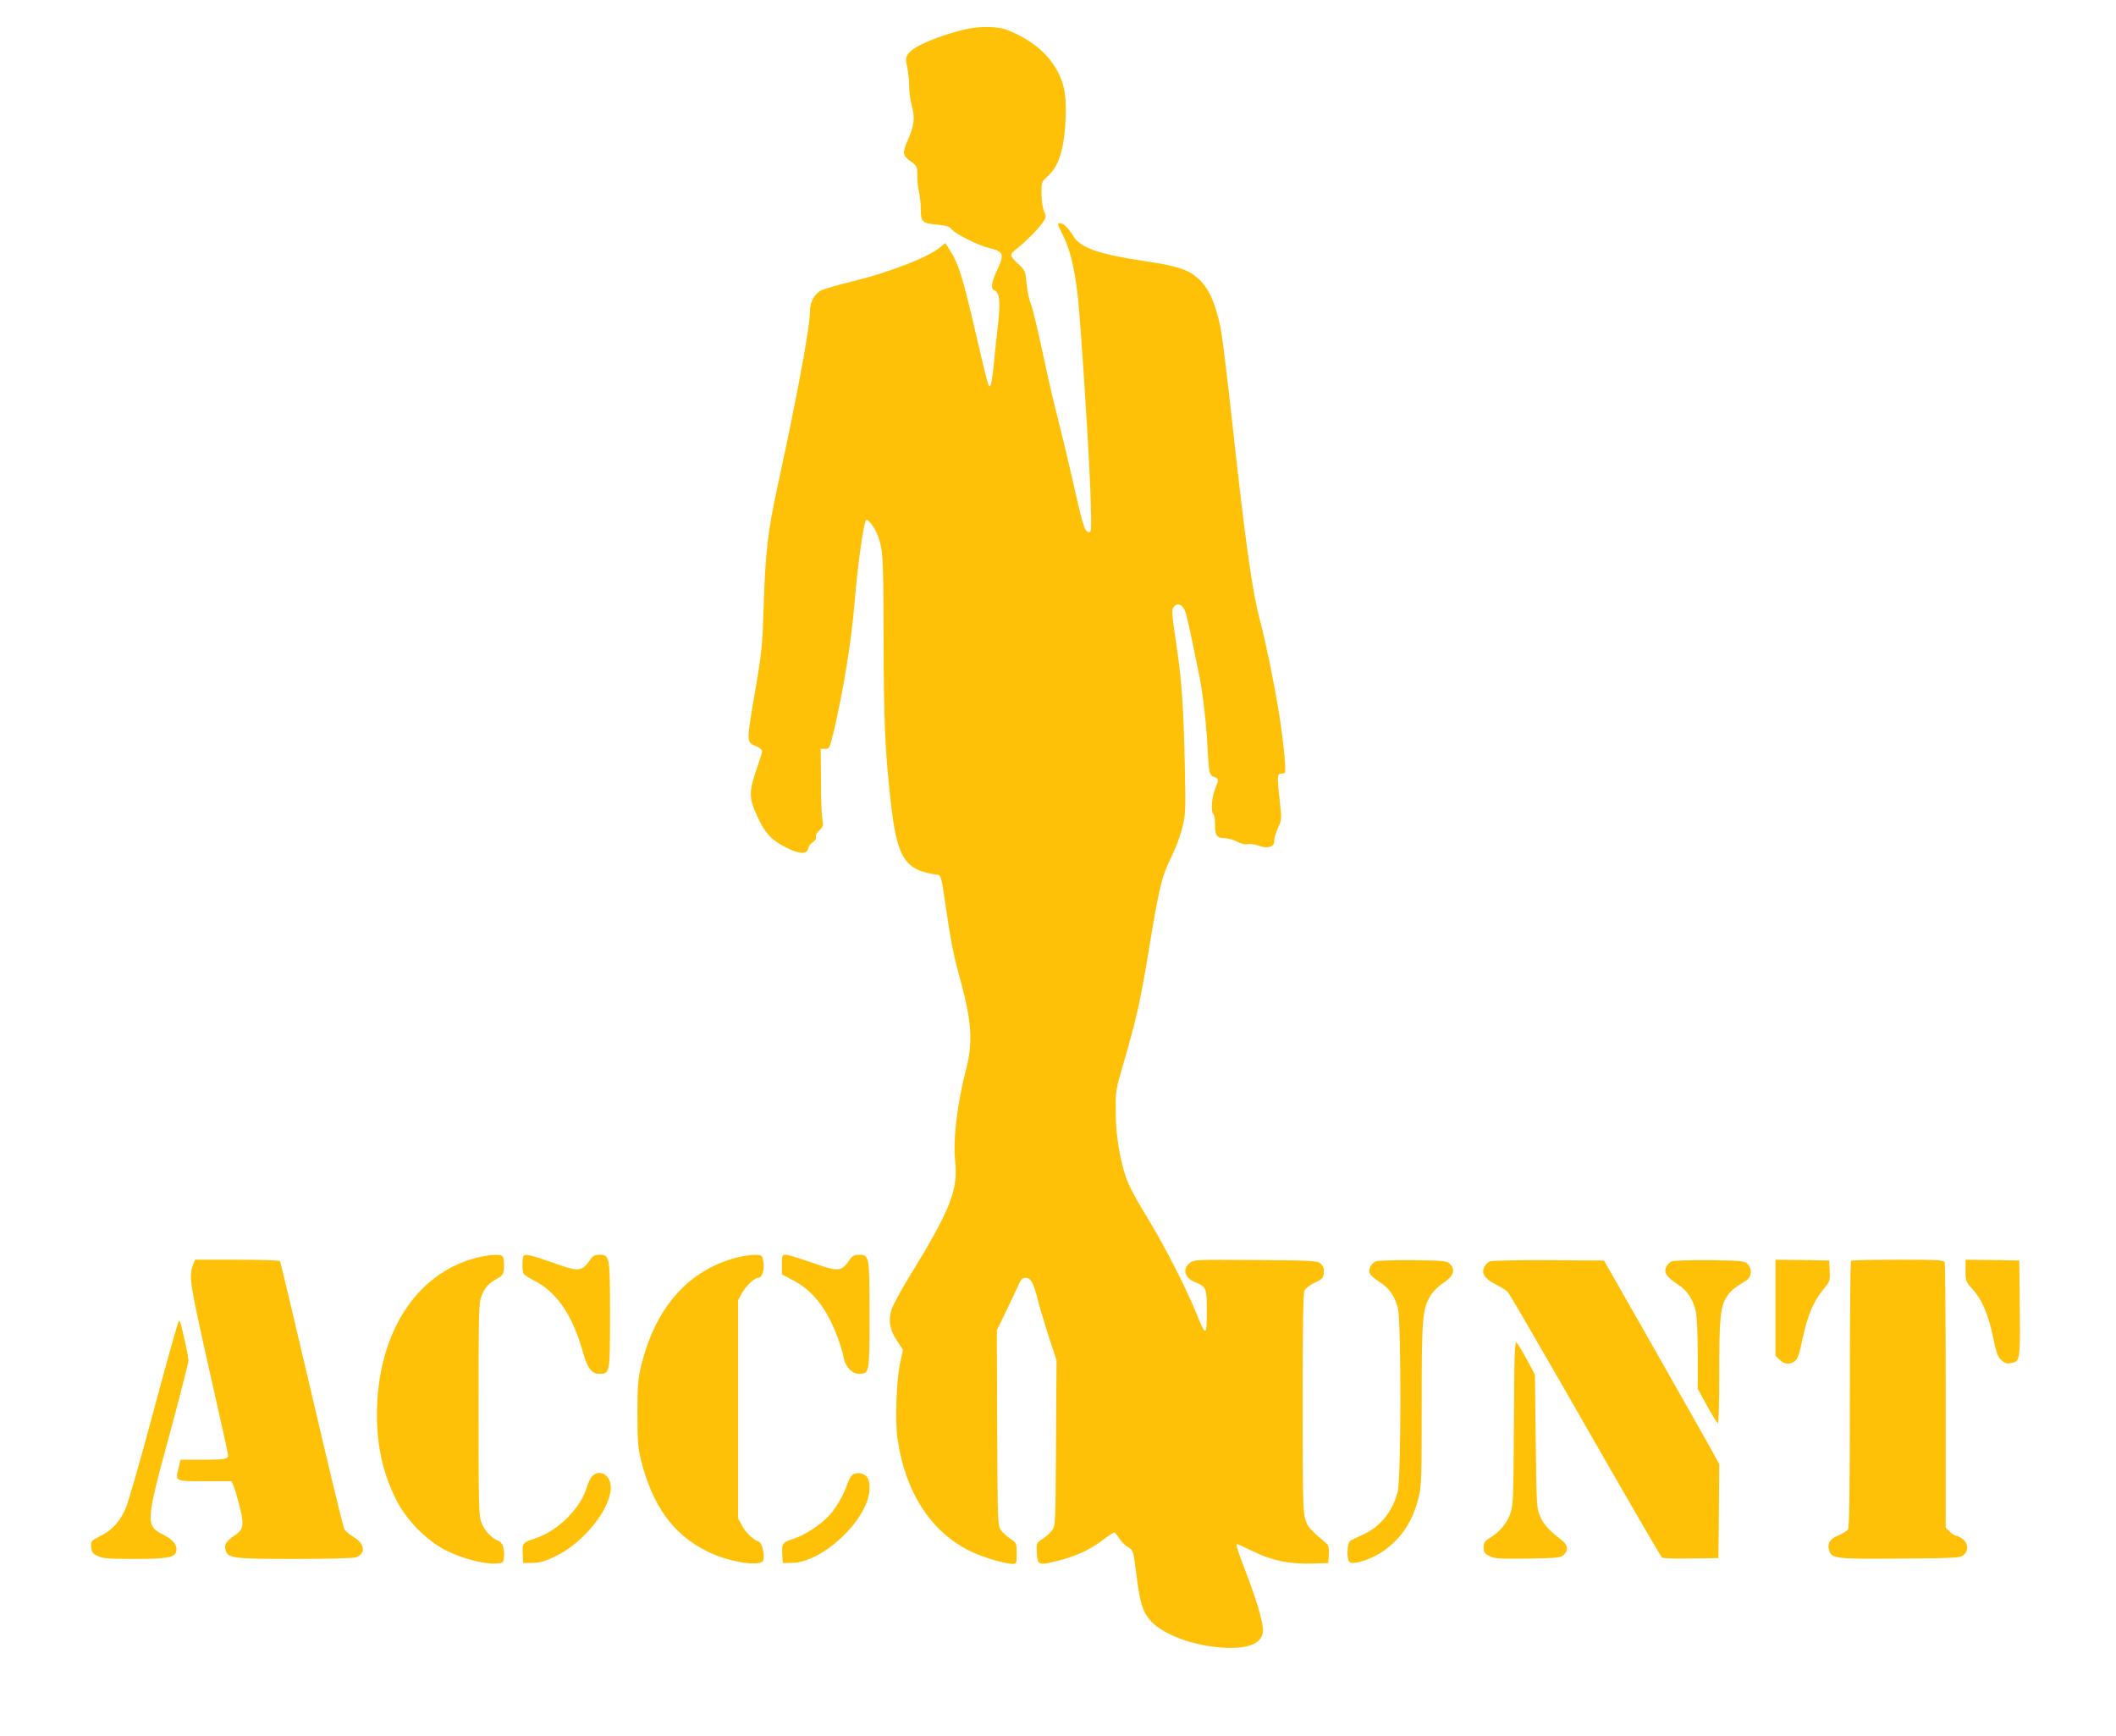 <?xml version="1.0" standalone="no"?>
<!DOCTYPE svg PUBLIC "-//W3C//DTD SVG 20010904//EN"
 "http://www.w3.org/TR/2001/REC-SVG-20010904/DTD/svg10.dtd">
<svg version="1.0" xmlns="http://www.w3.org/2000/svg"
 width="1280pt" height="1050pt" viewBox="0 0 1280 1050"
 preserveAspectRatio="xMidYMid meet">
<g transform="translate(0,1050) scale(0.1,-0.1)"
fill="#ffc107" stroke="none">
<path d="M5850 10325 c-163 -37 -320 -102 -354 -148 -18 -25 -19 -32 -8 -85 7
-32 12 -85 12 -117 0 -32 7 -85 16 -116 20 -71 14 -120 -25 -208 -33 -73 -31
-93 13 -123 43 -31 46 -37 45 -93 -1 -27 4 -70 10 -95 6 -25 11 -73 11 -106 0
-76 9 -85 99 -93 54 -5 73 -11 88 -28 24 -30 162 -98 226 -113 89 -21 95 -38
47 -138 -33 -70 -38 -110 -15 -118 32 -13 38 -69 21 -217 -9 -78 -21 -189 -26
-247 -6 -57 -14 -108 -19 -113 -12 -12 -13 -5 -95 344 -71 307 -99 396 -146
469 l-32 50 -31 -26 c-73 -61 -305 -151 -541 -209 -82 -20 -162 -43 -178 -51
-40 -21 -68 -70 -68 -122 0 -98 -76 -509 -198 -1072 -56 -255 -72 -392 -82
-705 -8 -255 -11 -286 -55 -543 -51 -299 -51 -291 12 -317 18 -8 33 -21 33
-29 0 -8 -12 -47 -26 -88 -56 -160 -56 -192 -1 -310 44 -97 82 -138 167 -182
81 -43 133 -46 138 -9 2 12 15 29 28 38 16 10 23 22 20 32 -4 9 4 25 20 40 24
22 26 28 18 71 -4 26 -8 131 -8 234 l-1 188 27 0 c25 0 27 4 52 108 59 252
107 547 126 782 19 231 55 486 70 495 11 7 53 -50 68 -90 34 -89 36 -131 37
-630 1 -491 8 -663 41 -965 39 -363 84 -435 288 -462 18 -3 23 -23 47 -193 31
-213 47 -293 89 -445 67 -244 76 -375 36 -530 -56 -216 -82 -434 -68 -564 19
-173 -30 -296 -274 -693 -51 -83 -101 -174 -110 -202 -22 -69 -12 -126 33
-193 l35 -53 -17 -80 c-23 -105 -31 -350 -16 -457 46 -322 200 -562 436 -679
77 -38 213 -79 262 -79 22 0 23 4 23 63 0 62 -1 64 -37 88 -20 13 -46 37 -57
52 -21 28 -21 39 -24 619 l-2 591 54 111 c30 61 63 132 75 159 16 38 25 47 45
47 32 0 48 -29 76 -141 12 -46 42 -145 66 -221 l45 -136 -3 -500 c-3 -489 -3
-501 -24 -529 -11 -15 -37 -39 -58 -52 -37 -25 -37 -25 -34 -85 4 -74 11 -77
128 -47 108 27 192 66 268 123 35 27 67 48 72 48 4 0 18 -16 30 -35 12 -19 35
-43 51 -52 35 -21 34 -18 54 -173 21 -171 38 -222 86 -275 75 -82 250 -148
427 -161 163 -12 252 25 252 104 0 53 -39 186 -106 358 -50 132 -60 164 -50
164 2 0 46 -20 98 -45 115 -56 218 -77 354 -73 l99 3 3 52 c2 40 -1 55 -15 67
-105 90 -113 100 -128 149 -13 43 -15 152 -15 703 0 451 3 660 11 677 6 14 33
34 62 48 47 22 52 28 55 60 2 26 -3 40 -19 55 -20 18 -41 19 -393 22 -366 3
-373 2 -399 -18 -46 -36 -31 -90 30 -115 72 -30 73 -34 73 -179 0 -153 -5
-154 -65 -6 -57 143 -193 408 -286 560 -107 176 -134 231 -158 326 -29 118
-42 217 -42 344 -1 108 2 124 45 270 79 271 105 384 156 698 62 375 78 442
135 557 25 50 55 128 66 175 21 81 22 100 16 385 -7 339 -19 509 -48 705 -33
223 -34 234 -15 253 22 22 49 9 65 -30 6 -15 25 -95 42 -178 17 -82 37 -181
45 -219 20 -98 42 -289 49 -436 8 -151 10 -159 42 -171 27 -10 27 -11 -1 -84
-17 -46 -21 -131 -6 -140 6 -3 10 -32 10 -64 0 -66 11 -81 57 -81 19 0 52 -9
75 -21 25 -13 51 -19 67 -15 14 3 44 -2 66 -10 54 -20 96 -6 93 30 -1 13 9 47
22 76 23 50 24 53 12 158 -17 153 -16 172 7 172 11 0 22 3 24 8 9 13 -14 226
-39 377 -33 195 -78 413 -114 550 -48 183 -90 490 -175 1270 -26 231 -53 451
-61 490 -33 157 -73 245 -140 304 -59 51 -126 73 -316 101 -281 42 -390 80
-434 150 -33 53 -61 80 -83 80 -17 0 -15 -8 21 -77 42 -85 69 -198 88 -368 20
-191 71 -991 77 -1209 6 -207 5 -218 -12 -215 -24 5 -36 43 -95 308 -28 124
-69 294 -90 376 -22 83 -64 265 -94 407 -30 141 -62 273 -72 295 -9 21 -20 74
-24 117 -7 78 -8 80 -54 123 -50 46 -50 54 -6 88 51 40 129 117 154 154 25 36
26 39 11 74 -8 21 -15 66 -15 106 0 68 1 72 36 103 45 41 70 89 89 170 21 88
29 260 16 338 -25 148 -124 271 -284 350 -72 36 -95 42 -163 46 -48 2 -105 -2
-144 -11z"/>
<path d="M2875 2890 c-365 -98 -595 -465 -595 -950 0 -191 39 -360 118 -515
62 -122 181 -242 298 -303 93 -47 232 -85 302 -80 44 3 47 5 50 32 6 52 -7 96
-32 105 -42 16 -85 61 -103 109 -17 44 -18 92 -18 687 0 589 1 644 18 686 19
50 43 77 97 106 29 16 36 26 38 58 2 21 1 49 -2 62 -6 20 -12 23 -54 22 -26 0
-78 -9 -117 -19z"/>
<path d="M3167 2903 c-9 -9 -9 -95 1 -109 4 -6 31 -24 61 -39 138 -69 235
-211 297 -434 27 -97 53 -131 99 -131 65 0 65 1 65 356 0 359 -1 364 -65 364
-25 0 -39 -7 -52 -26 -55 -79 -66 -80 -237 -19 -126 44 -156 51 -169 38z"/>
<path d="M4449 2891 c-288 -78 -485 -302 -570 -651 -20 -83 -23 -120 -23 -290
0 -167 3 -207 21 -281 70 -278 195 -451 400 -553 133 -67 333 -97 341 -52 8
40 -9 105 -29 111 -32 11 -79 55 -102 99 l-22 41 0 660 0 660 22 41 c24 44 76
94 98 94 29 0 44 62 29 118 -5 19 -13 22 -53 21 -25 0 -76 -8 -112 -18z"/>
<path d="M4730 2851 l0 -60 70 -37 c89 -46 163 -125 217 -230 39 -76 74 -173
88 -242 10 -50 50 -92 89 -92 66 0 66 1 66 356 0 359 -1 364 -65 364 -25 0
-39 -7 -52 -26 -55 -79 -65 -80 -239 -19 -71 25 -139 45 -151 45 -21 0 -23 -4
-23 -59z"/>
<path d="M1169 2853 c-28 -74 -23 -105 95 -631 64 -281 116 -518 116 -526 0
-22 -24 -26 -160 -26 l-128 0 -12 -50 c-20 -82 -23 -80 160 -80 l161 0 13 -32
c8 -18 24 -75 37 -126 27 -110 22 -134 -35 -172 -47 -32 -60 -54 -52 -86 13
-50 44 -54 420 -54 194 0 356 4 370 10 61 23 53 82 -16 123 -24 14 -49 36 -56
49 -7 13 -95 380 -197 817 -102 436 -188 797 -191 802 -3 5 -120 9 -260 9
l-254 0 -11 -27z"/>
<path d="M8323 2870 c-28 -12 -46 -45 -38 -71 4 -11 31 -36 60 -54 60 -39 91
-82 111 -158 21 -79 20 -1029 -1 -1110 -32 -122 -103 -210 -210 -260 -33 -15
-67 -31 -75 -36 -22 -12 -26 -113 -6 -130 24 -20 141 20 213 73 104 76 168
175 203 312 19 72 20 112 20 566 0 529 4 580 55 663 13 22 47 56 77 75 62 41
75 81 37 116 -19 17 -39 19 -223 21 -110 1 -211 -2 -223 -7z"/>
<path d="M9012 2870 c-12 -5 -27 -21 -34 -35 -18 -39 3 -70 69 -104 32 -16 65
-37 75 -47 9 -11 220 -374 469 -809 248 -434 457 -793 463 -797 6 -5 85 -7
176 -5 l165 2 3 284 2 284 -69 126 c-39 69 -196 347 -349 616 l-279 490 -334
2 c-184 1 -344 -2 -357 -7z"/>
<path d="M10112 2870 c-12 -5 -27 -21 -33 -34 -16 -34 4 -63 71 -106 58 -37
93 -91 109 -168 6 -29 11 -145 11 -258 l0 -205 57 -104 c32 -58 61 -105 65
-105 5 0 8 141 8 313 0 335 7 397 50 460 22 31 40 46 113 91 34 21 38 73 6
102 -19 17 -40 19 -228 21 -113 1 -216 -2 -229 -7z"/>
<path d="M10740 2590 l0 -291 25 -24 c28 -29 64 -32 94 -7 16 13 27 46 45 134
29 137 64 223 124 296 42 51 43 55 40 115 l-3 62 -162 3 -163 2 0 -290z"/>
<path d="M11197 2873 c-4 -3 -7 -367 -7 -808 0 -625 -3 -805 -12 -818 -7 -9
-34 -25 -60 -36 -50 -21 -66 -49 -53 -90 15 -49 38 -52 429 -49 342 3 365 4
385 22 30 27 27 70 -5 95 -15 12 -33 21 -41 21 -8 0 -25 11 -38 25 l-25 24 0
795 c0 437 -3 801 -6 810 -5 14 -40 16 -283 16 -153 0 -281 -3 -284 -7z"/>
<path d="M11890 2814 c0 -64 2 -68 41 -111 57 -62 96 -152 125 -289 20 -99 29
-123 51 -142 20 -18 33 -22 57 -18 56 11 57 14 54 331 l-3 290 -162 3 -163 2
0 -66z"/>
<path d="M931 1972 c-79 -295 -156 -564 -171 -597 -36 -81 -81 -130 -152 -166
-58 -29 -59 -31 -56 -67 2 -31 9 -40 38 -54 30 -15 64 -18 221 -18 203 0 246
8 255 46 9 35 -18 70 -75 99 -112 56 -111 71 34 605 63 234 115 436 115 450 0
14 -9 63 -20 110 -11 47 -22 95 -25 108 -3 12 -9 22 -13 22 -4 0 -72 -242
-151 -538z"/>
<path d="M9158 1894 c-3 -466 -4 -503 -23 -553 -20 -57 -67 -112 -126 -146
-28 -17 -34 -26 -34 -55 0 -30 5 -38 35 -53 31 -15 59 -17 231 -15 177 3 199
5 218 22 30 27 26 60 -10 88 -78 60 -108 92 -130 141 -24 51 -24 58 -29 457
l-5 405 -48 90 c-27 50 -55 96 -63 104 -11 12 -14 -62 -16 -485z"/>
<path d="M3582 1570 c-10 -11 -25 -40 -31 -63 -39 -132 -175 -267 -314 -313
-75 -24 -78 -29 -75 -93 l3 -56 58 1 c47 1 75 10 145 44 190 95 361 334 321
449 -18 52 -73 68 -107 31z"/>
<path d="M5158 1580 c-9 -6 -22 -27 -29 -48 -21 -66 -66 -146 -108 -194 -51
-57 -148 -122 -216 -144 -72 -24 -76 -29 -73 -93 l3 -56 57 1 c190 4 468 271
468 452 0 39 -5 57 -20 72 -21 21 -55 25 -82 10z"/>
</g>
</svg>
